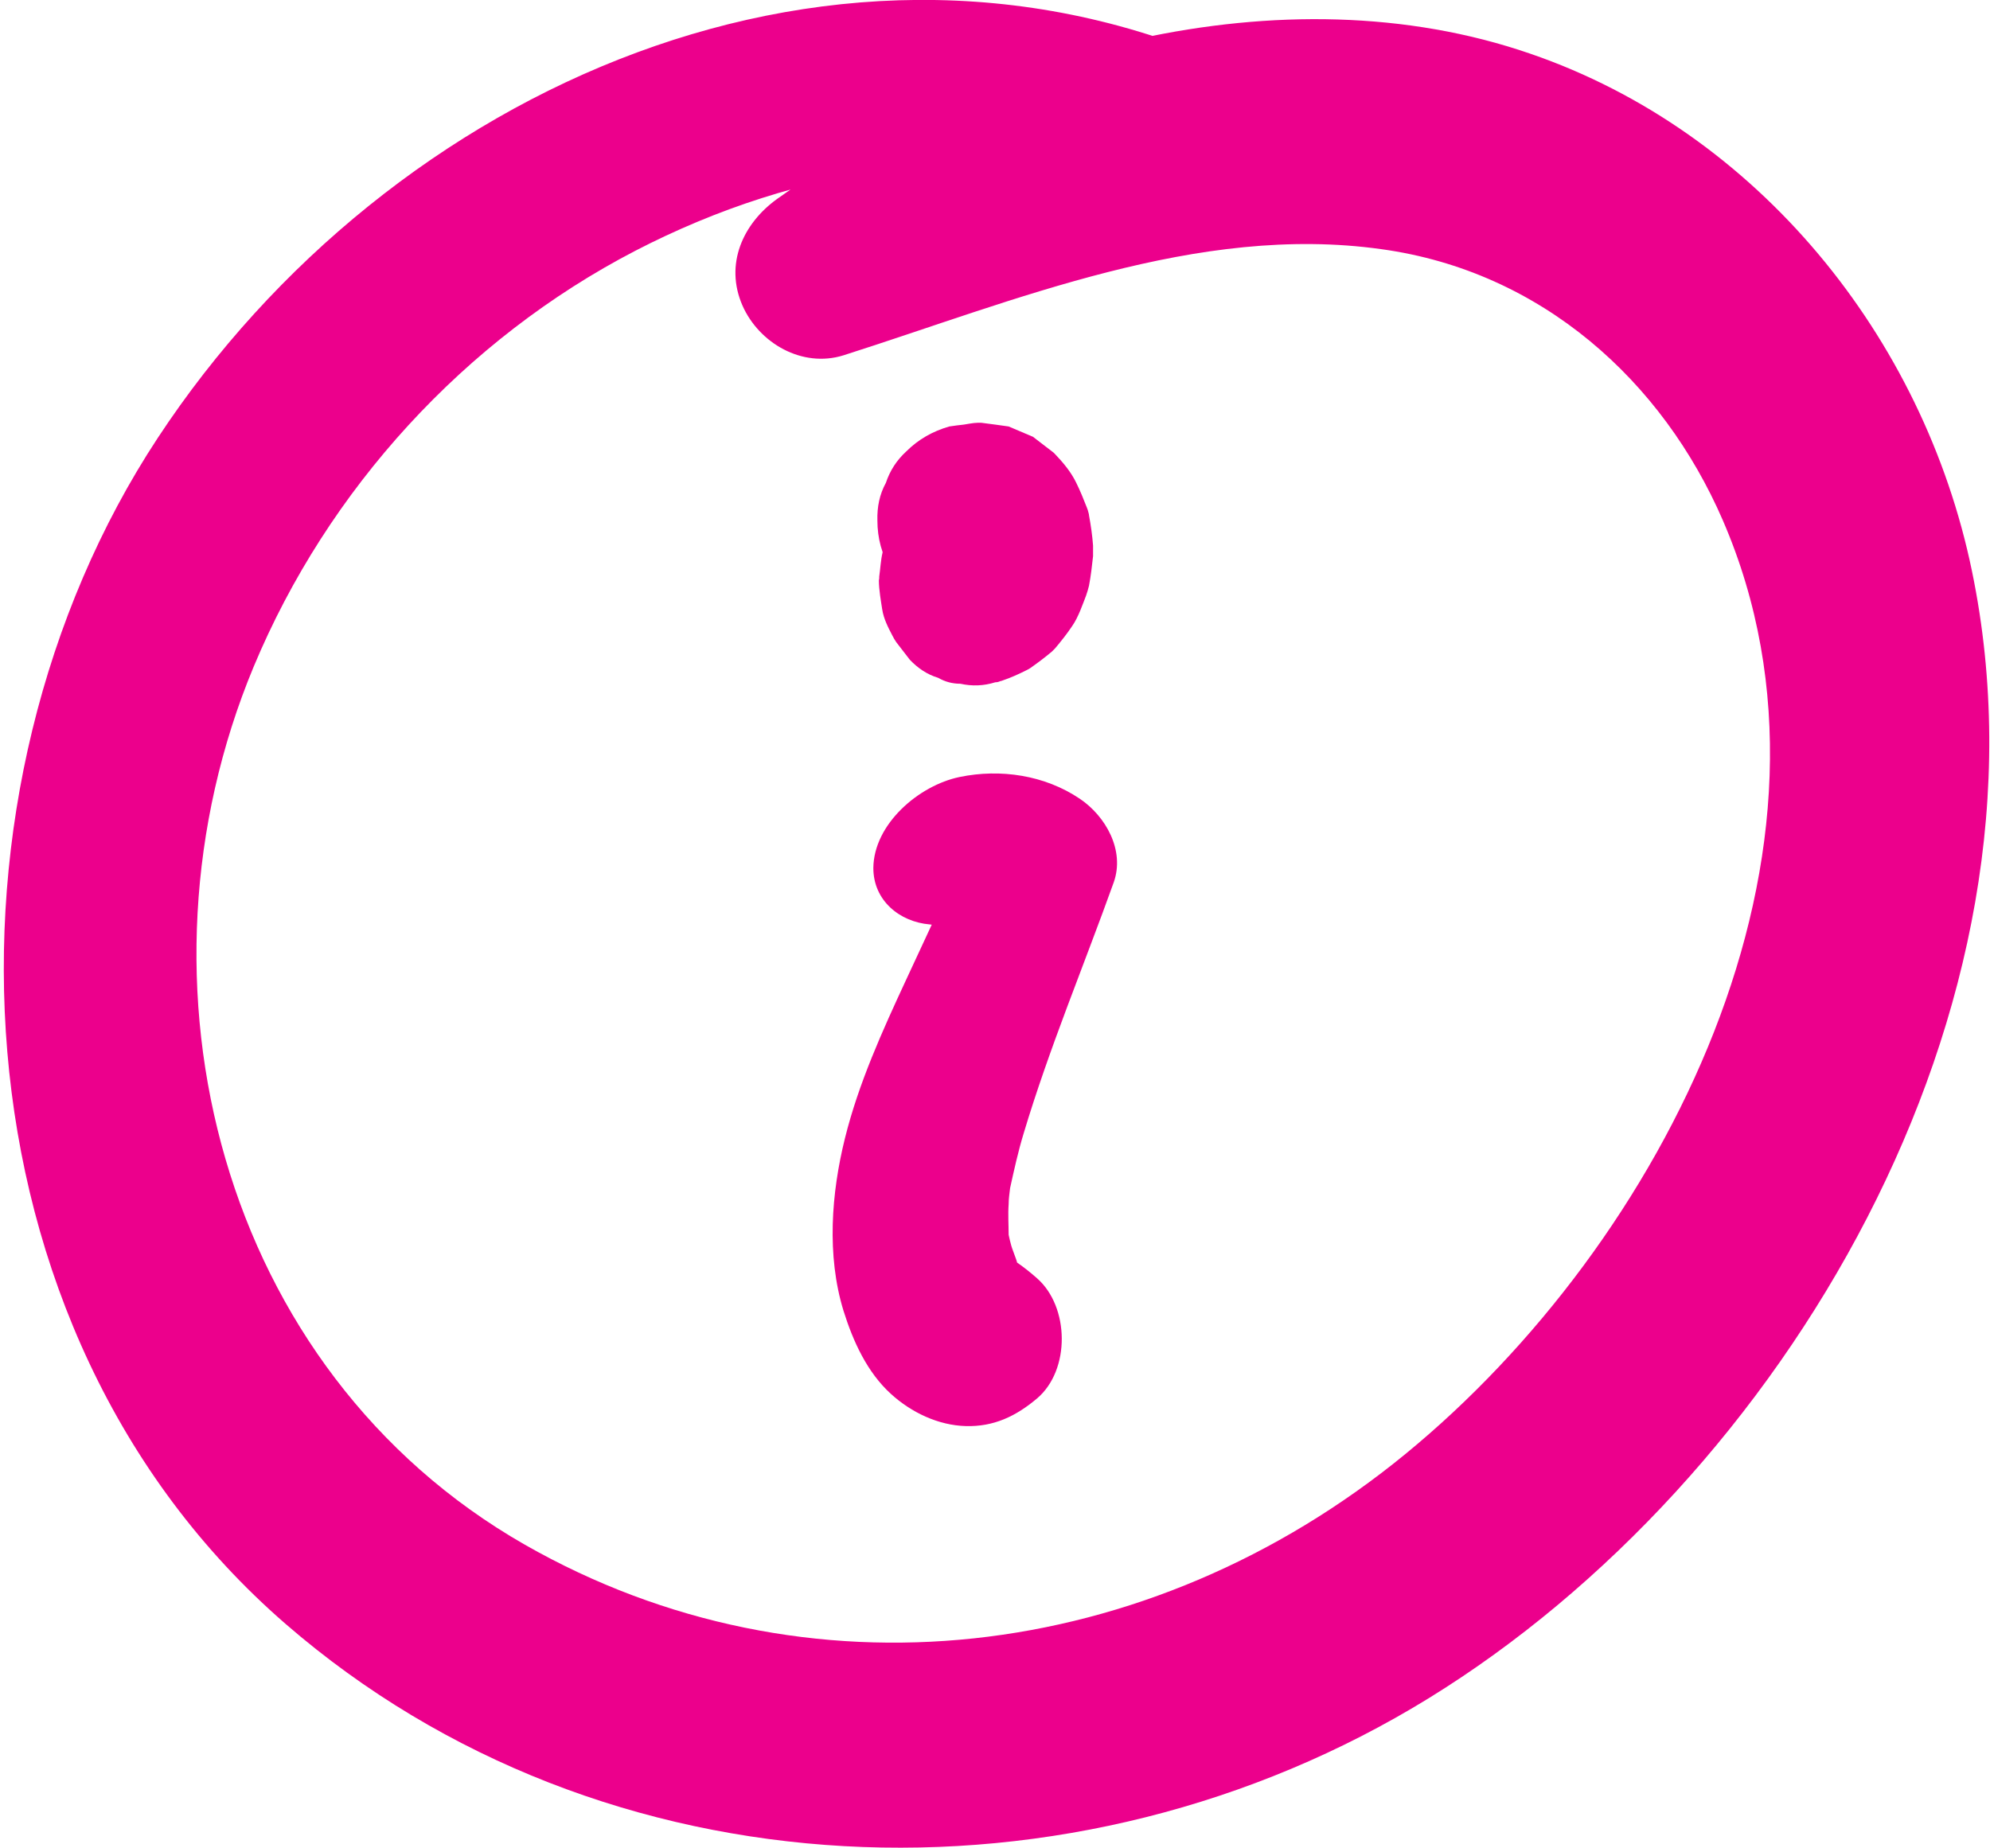 <?xml version="1.0" encoding="UTF-8"?>
<svg id="Layer_2" data-name="Layer 2" xmlns="http://www.w3.org/2000/svg" viewBox="0 0 53.98 50.13">
  <defs>
    <style>
      .cls-1 {
        fill: #ec008c;
        stroke-width: 0px;
      }
    </style>
  </defs>
  <g id="Layer_1-2" data-name="Layer 1">
    <g>
      <path class="cls-1" d="M26.27,13.05c-.44.04-.71.07-1.1.29-.18.1-.38.25-.52.42-.31.37-.59.75-.71,1.23-.05.21-.06.44-.09.65,0,.04,0,.07-.01.11,0,.25.06.58.09.78.04.26.16.49.28.72.03.06.06.11.1.17l.37.48c.22.23.47.4.77.49.19.11.39.16.6.16.32.07.63.06.95-.04.05,0,.09-.01.13-.03.02,0,.04-.01.07-.02.21-.07.43-.17.63-.27.04-.02.08-.04.11-.06.2-.14.4-.29.59-.45.03-.03.06-.06.09-.09.16-.19.32-.39.46-.6.17-.24.29-.6.38-.83.03-.09.06-.18.08-.27.05-.26.08-.53.11-.8,0-.05,0-.1,0-.16,0-.04,0-.09,0-.13-.02-.27-.06-.55-.11-.82,0-.04-.02-.08-.03-.13,0-.02-.02-.04-.02-.06-.09-.23-.19-.48-.3-.7-.14-.29-.36-.55-.58-.78,0,0-.02-.02-.03-.03l-.56-.43-.66-.28s-.71-.1-.74-.1c-.01,0-.03,0-.04,0-.02,0-.04,0-.06,0-.12,0-.3.04-.38.05-.1.01-.26.03-.39.05-.45.13-.84.35-1.17.68-.26.24-.44.52-.55.85-.17.31-.24.65-.23,1.02,0,.48.12.92.36,1.33.14.19.29.38.44.57l-.42-.54s.03.05.05.07c0,.01.01.03.02.04.05.11.13.2.22.29.19.3.45.53.77.71.06.03.11.06.17.1l-.55-.42c.06.05.12.11.17.17l-.42-.54c.06.08.11.17.15.26l-.26-.63c.04.11.08.22.09.34l-.09-.68c.01.11.01.22,0,.33l.09-.67c-.01.1-.04.2-.08.29l.25-.59c-.03.07-.07.14-.12.21l.38-.49c-.05.06-.1.11-.15.16l.49-.38c-.06.05-.13.08-.2.11l2.88.37c-.08-.06-.14-.14-.21-.22l.36.47c-.05-.07-.09-.14-.12-.21l.23.54c-.06-.14-.11-.28-.13-.43l.08.56c-.03-.26-.04-.53-.12-.79l-.19-.46c-.12-.22-.29-.4-.5-.54-.12-.12-.26-.2-.42-.25-.23-.12-.48-.18-.74-.17h0Z"/>
      <path class="cls-1" d="M25.22,25.08c.19.03.38,0,.57-.05.42-.18.53-.23.31-.13.21-.05.22-.06.02-.02.11,0,.23,0,.34-.02.12-.01.23-.02.35-.01-.23-.04-.23-.04,0,0,.22.07.22.07.02-.01.19.12.2.12.02-.02l-.31-2.44c-.66,1.4-1.31,2.8-1.96,4.2s-1.29,2.81-1.66,4.3-.5,3.18-.04,4.68c.26.83.64,1.67,1.29,2.26.55.5,1.28.85,2.03.87s1.35-.26,1.93-.75c.91-.77.88-2.49,0-3.26-.18-.16-.37-.31-.56-.44-.22-.11-.19-.07.08.12-.19-.2-.17-.17.04.09-.07-.12-.14-.25-.2-.37.24.48-.03-.17-.06-.29-.03-.1-.05-.2-.07-.3.03.3.04.31,0,.02,0-.28-.02-.56,0-.84,0-.14.02-.28.04-.42-.04.27-.04.26,0-.02.11-.5.22-1,.37-1.49.69-2.3,1.63-4.54,2.44-6.8.31-.87-.22-1.8-.92-2.27-.95-.64-2.15-.82-3.26-.59s-2.33,1.28-2.34,2.47c0,.88.71,1.46,1.53,1.53h0Z"/>
      <path class="cls-1" d="M33.71,1.94c-10.85-5.1-23.16.41-29.43,9.94s-5.77,24.17,3.47,32.18c8.63,7.48,21.42,7.92,31.01,2.01s17.2-18.65,14.73-30.58c-1.31-6.34-5.81-11.91-11.97-14.03-6.74-2.33-14.8-.07-20.43,3.93-.94.67-1.44,1.78-.95,2.9.45,1.02,1.62,1.7,2.74,1.35,4.65-1.48,9.6-3.58,14.59-2.88,4.36.6,7.63,3.59,9.26,7.35,3.88,8.95-1.64,19.63-8.61,25.34s-16.27,6.8-23.88,2.46c-8.28-4.73-10.93-15.24-7.36-23.82,2.01-4.82,5.73-8.89,10.36-11.29,4.35-2.25,9.72-3.25,14.36-1.26,1.04.44,2.24.31,2.86-.75.53-.91.28-2.38-.75-2.86h0Z"/>
    </g>
  </g>
</svg>